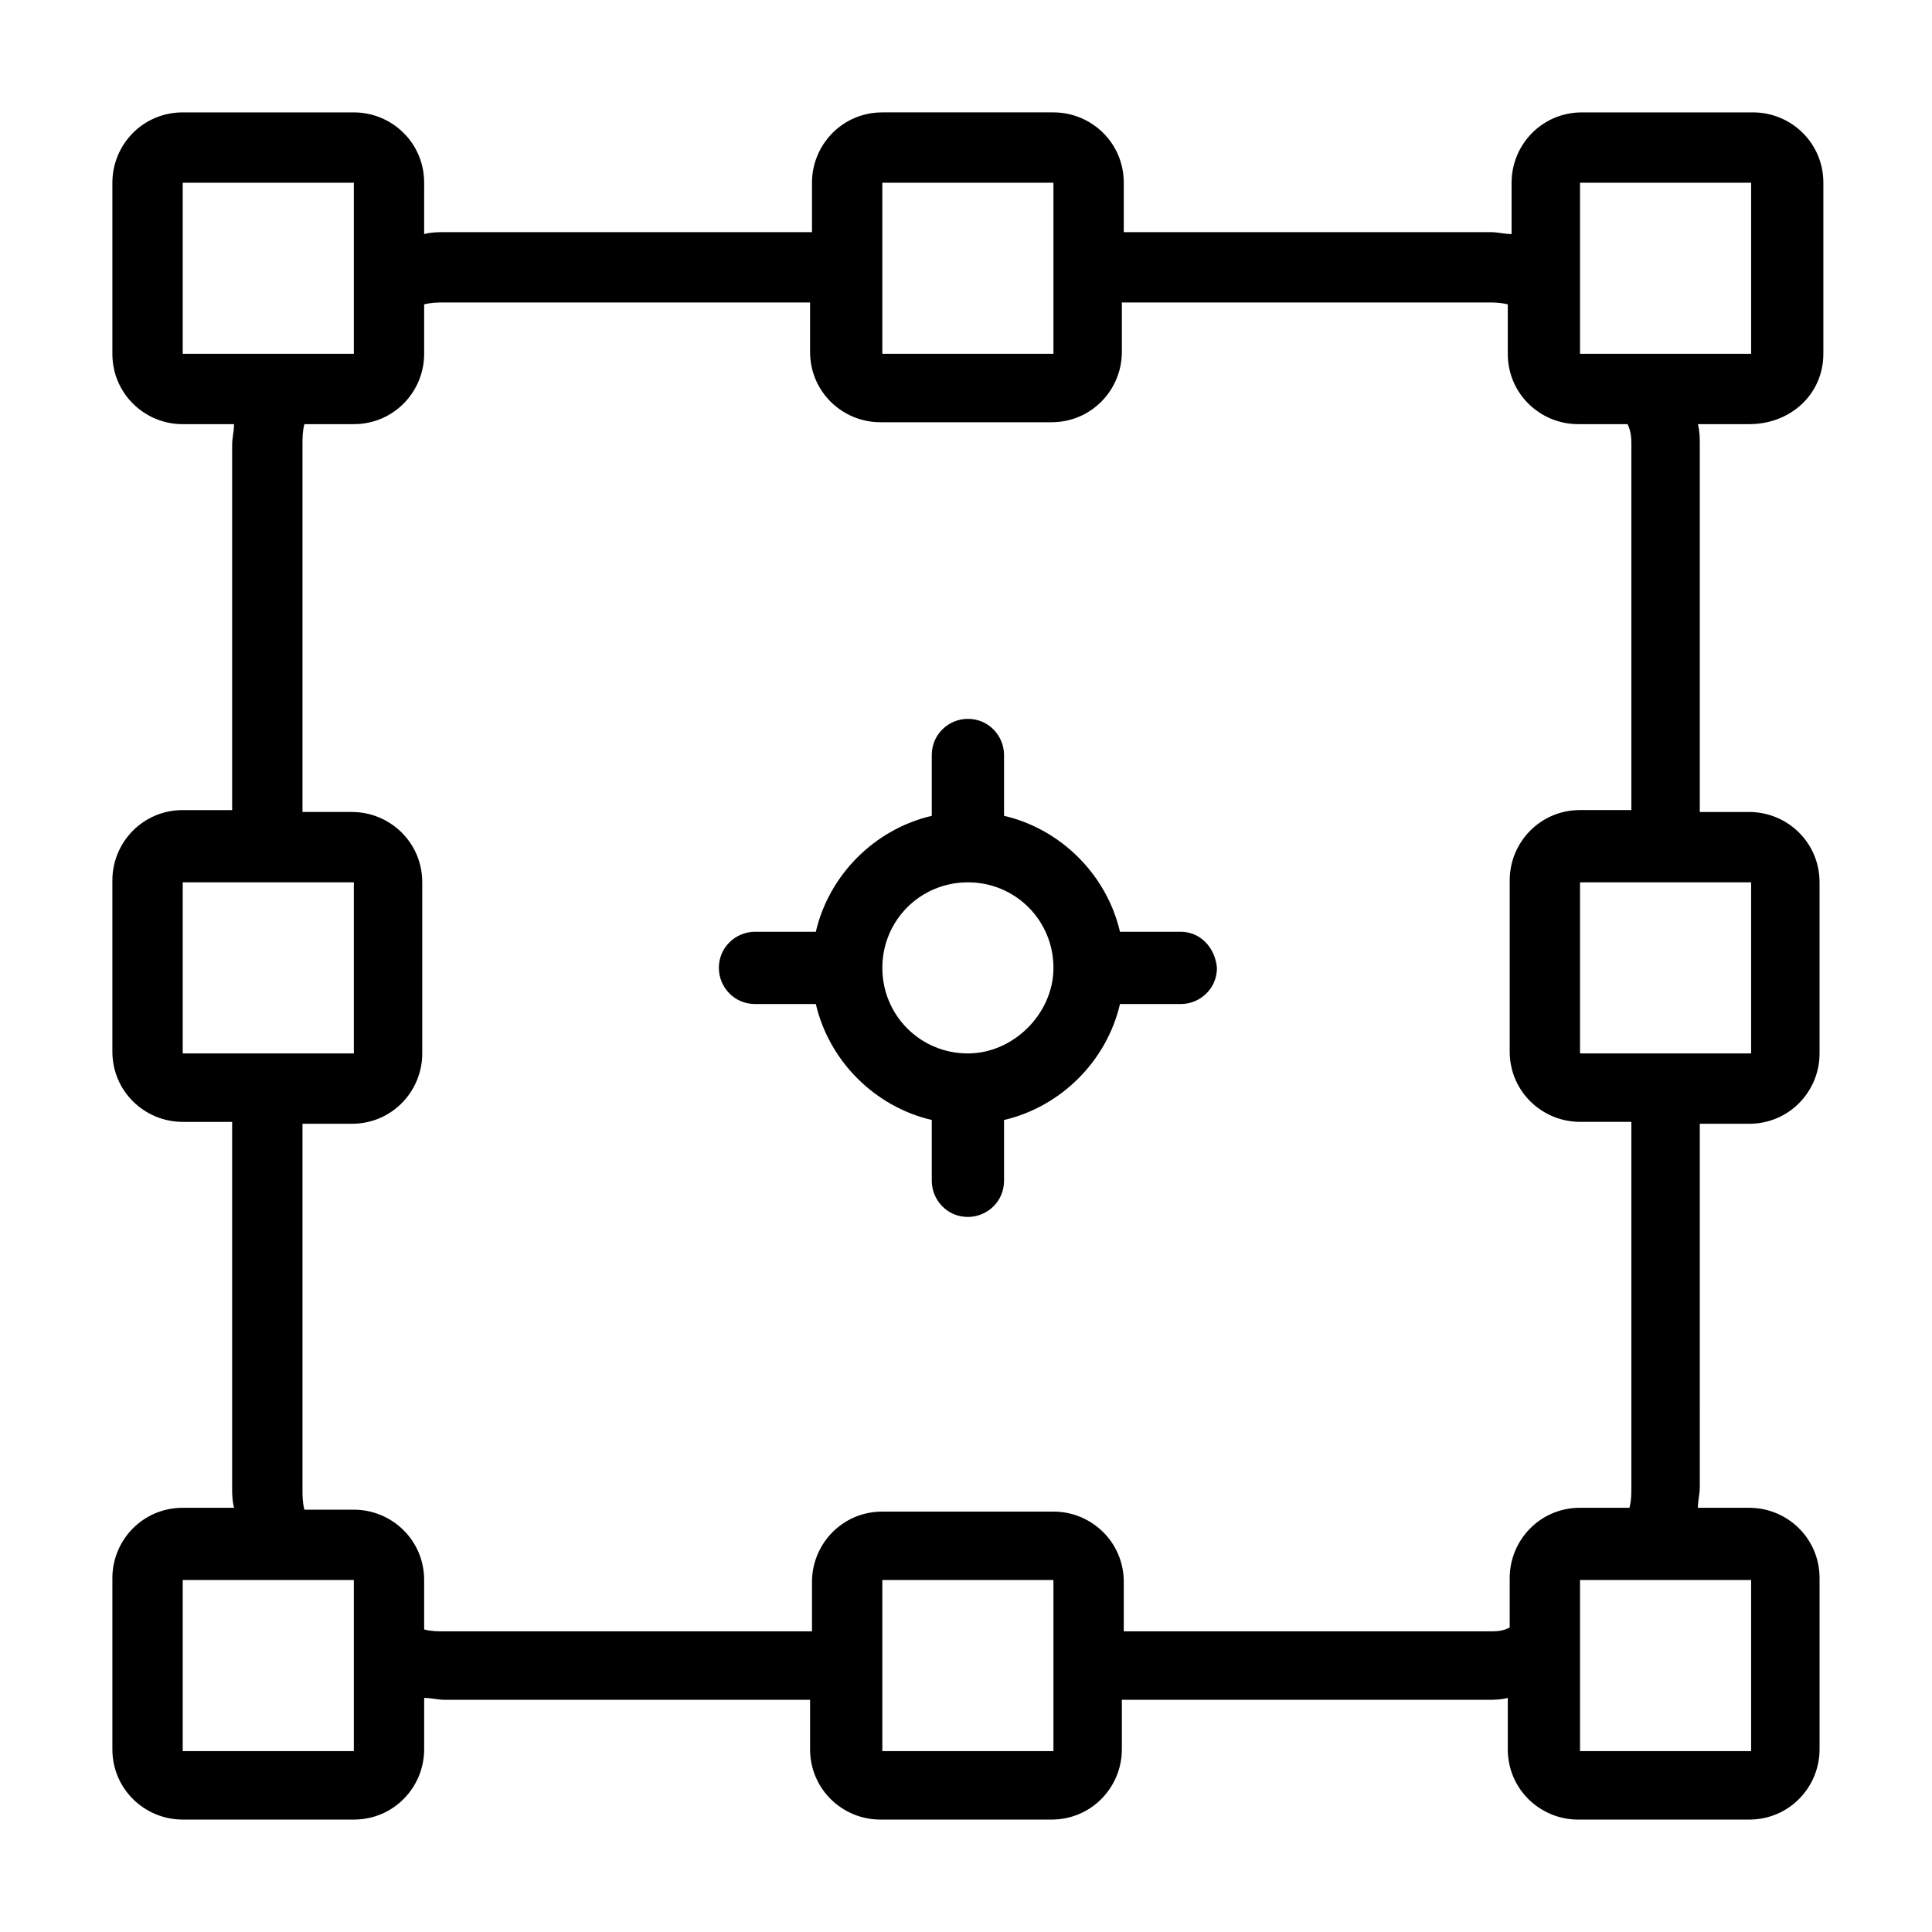 <?xml version="1.0" encoding="UTF-8"?>
<!-- Uploaded to: SVG Repo, www.svgrepo.com, Generator: SVG Repo Mixer Tools -->
<svg fill="#000000" width="800px" height="800px" version="1.1" viewBox="144 144 512 512" xmlns="http://www.w3.org/2000/svg">
 <g>
  <path d="m627.21 237.77v-45.344c0-10.578-8.566-18.641-18.641-18.641h-45.344c-10.578 0-18.641 8.566-18.641 18.641v13.602c-2.016 0-3.527-0.504-5.543-0.504h-97.23v-13.098c0-10.578-8.566-18.641-18.641-18.641h-45.344c-10.578 0-18.641 8.566-18.641 18.641v13.098h-97.238c-2.016 0-3.527 0-5.543 0.504l0.004-13.602c0-10.578-8.566-18.641-18.641-18.641h-45.344c-10.578 0-18.641 8.566-18.641 18.641v45.344c0 10.578 8.566 18.641 18.641 18.641h13.602c0 2.016-0.504 3.527-0.504 5.543v96.73h-13.098c-10.578 0-18.641 8.566-18.641 18.641v45.344c0 10.578 8.566 18.641 18.641 18.641h13.098v96.73c0 2.016 0 3.527 0.504 5.543h-13.602c-10.578 0-18.641 8.566-18.641 18.641v45.344c0 10.578 8.566 18.641 18.641 18.641h45.344c10.578 0 18.641-8.566 18.641-18.641v-13.602c2.016 0 3.527 0.504 5.543 0.504h96.73v13.098c0 10.578 8.566 18.641 18.641 18.641h45.344c10.578 0 18.641-8.566 18.641-18.641v-13.098h96.73c2.016 0 3.527 0 5.543-0.504v13.602c0 10.578 8.566 18.641 18.641 18.641h45.344c10.578 0 18.641-8.566 18.641-18.641v-45.344c0-10.578-8.566-18.641-18.641-18.641h-13.602c0-2.016 0.504-3.527 0.504-5.543l-0.004-96.227h13.098c10.578 0 18.641-8.566 18.641-18.641v-45.344c0-10.578-8.566-18.641-18.641-18.641h-13.098v-97.238c0-2.016 0-3.527-0.504-5.543h13.602c11.086 0.004 19.648-8.059 19.648-18.637zm-64.484 0v-45.344h45.344v45.344zm-184.9-45.344h45.344v45.344h-45.344zm-185.4 0h45.344v45.344h-45.344zm0 185.4h45.344v45.344h-45.344zm0 184.9h45.344v45.344h-45.344zm185.4 45.34v-45.344h45.344v45.344zm230.24 0h-45.344v-45.344h45.344zm0-184.9h-45.344v-45.344h45.344zm-31.738-161.22v96.73h-13.602c-10.578 0-18.641 8.566-18.641 18.641v45.344c0 10.578 8.566 18.641 18.641 18.641l13.602 0.004v96.73c0 2.016 0 3.527-0.504 5.543h-13.098c-10.578 0-18.641 8.566-18.641 18.641v13.098c-2.016 1.008-3.527 1.008-5.543 1.008h-96.73v-13.098c0-10.578-8.566-18.641-18.641-18.641h-45.344c-10.578 0-18.641 8.566-18.641 18.641v13.098h-97.238c-2.016 0-3.527 0-5.543-0.504v-13.098c0-10.578-8.566-18.641-18.641-18.641h-13.098c-0.504-2.016-0.504-3.527-0.504-5.543v-96.73h13.098c10.578 0 18.641-8.566 18.641-18.641v-45.344c0-10.578-8.566-18.641-18.641-18.641h-13.098v-97.238c0-2.016 0-3.527 0.504-5.543h13.098c10.578 0 18.641-8.566 18.641-18.641v-13.098c2.016-0.504 3.527-0.504 5.543-0.504h96.73v13.098c0 10.578 8.566 18.641 18.641 18.641h45.344c10.578 0 18.641-8.566 18.641-18.641v-13.098h96.73c2.016 0 3.527 0 5.543 0.504v13.098c0 10.578 8.566 18.641 18.641 18.641h13.098c1.012 2.019 1.012 4.031 1.012 5.543z"/>
  <path d="m456.93 390.93h-16.121c-3.527-15.113-15.617-27.207-30.73-30.73v-16.121c0-5.039-4.031-9.574-9.574-9.574-5.039 0-9.574 4.031-9.574 9.574v16.121c-15.113 3.527-27.207 15.617-30.73 30.73h-16.121c-5.039 0-9.574 4.031-9.574 9.574 0 5.039 4.031 9.574 9.574 9.574h16.121c3.527 15.113 15.617 27.207 30.73 30.73v16.121c0 5.039 4.031 9.574 9.574 9.574 5.039 0 9.574-4.031 9.574-9.574v-16.121c15.113-3.527 27.207-15.617 30.73-30.73h16.121c5.039 0 9.574-4.031 9.574-9.574-0.508-5.543-4.535-9.574-9.574-9.574zm-56.426 32.242c-12.594 0-22.672-10.078-22.672-22.672s10.078-22.672 22.672-22.672 22.672 10.078 22.672 22.672c-0.004 12.094-10.582 22.672-22.672 22.672z"/>
 </g>
</svg>